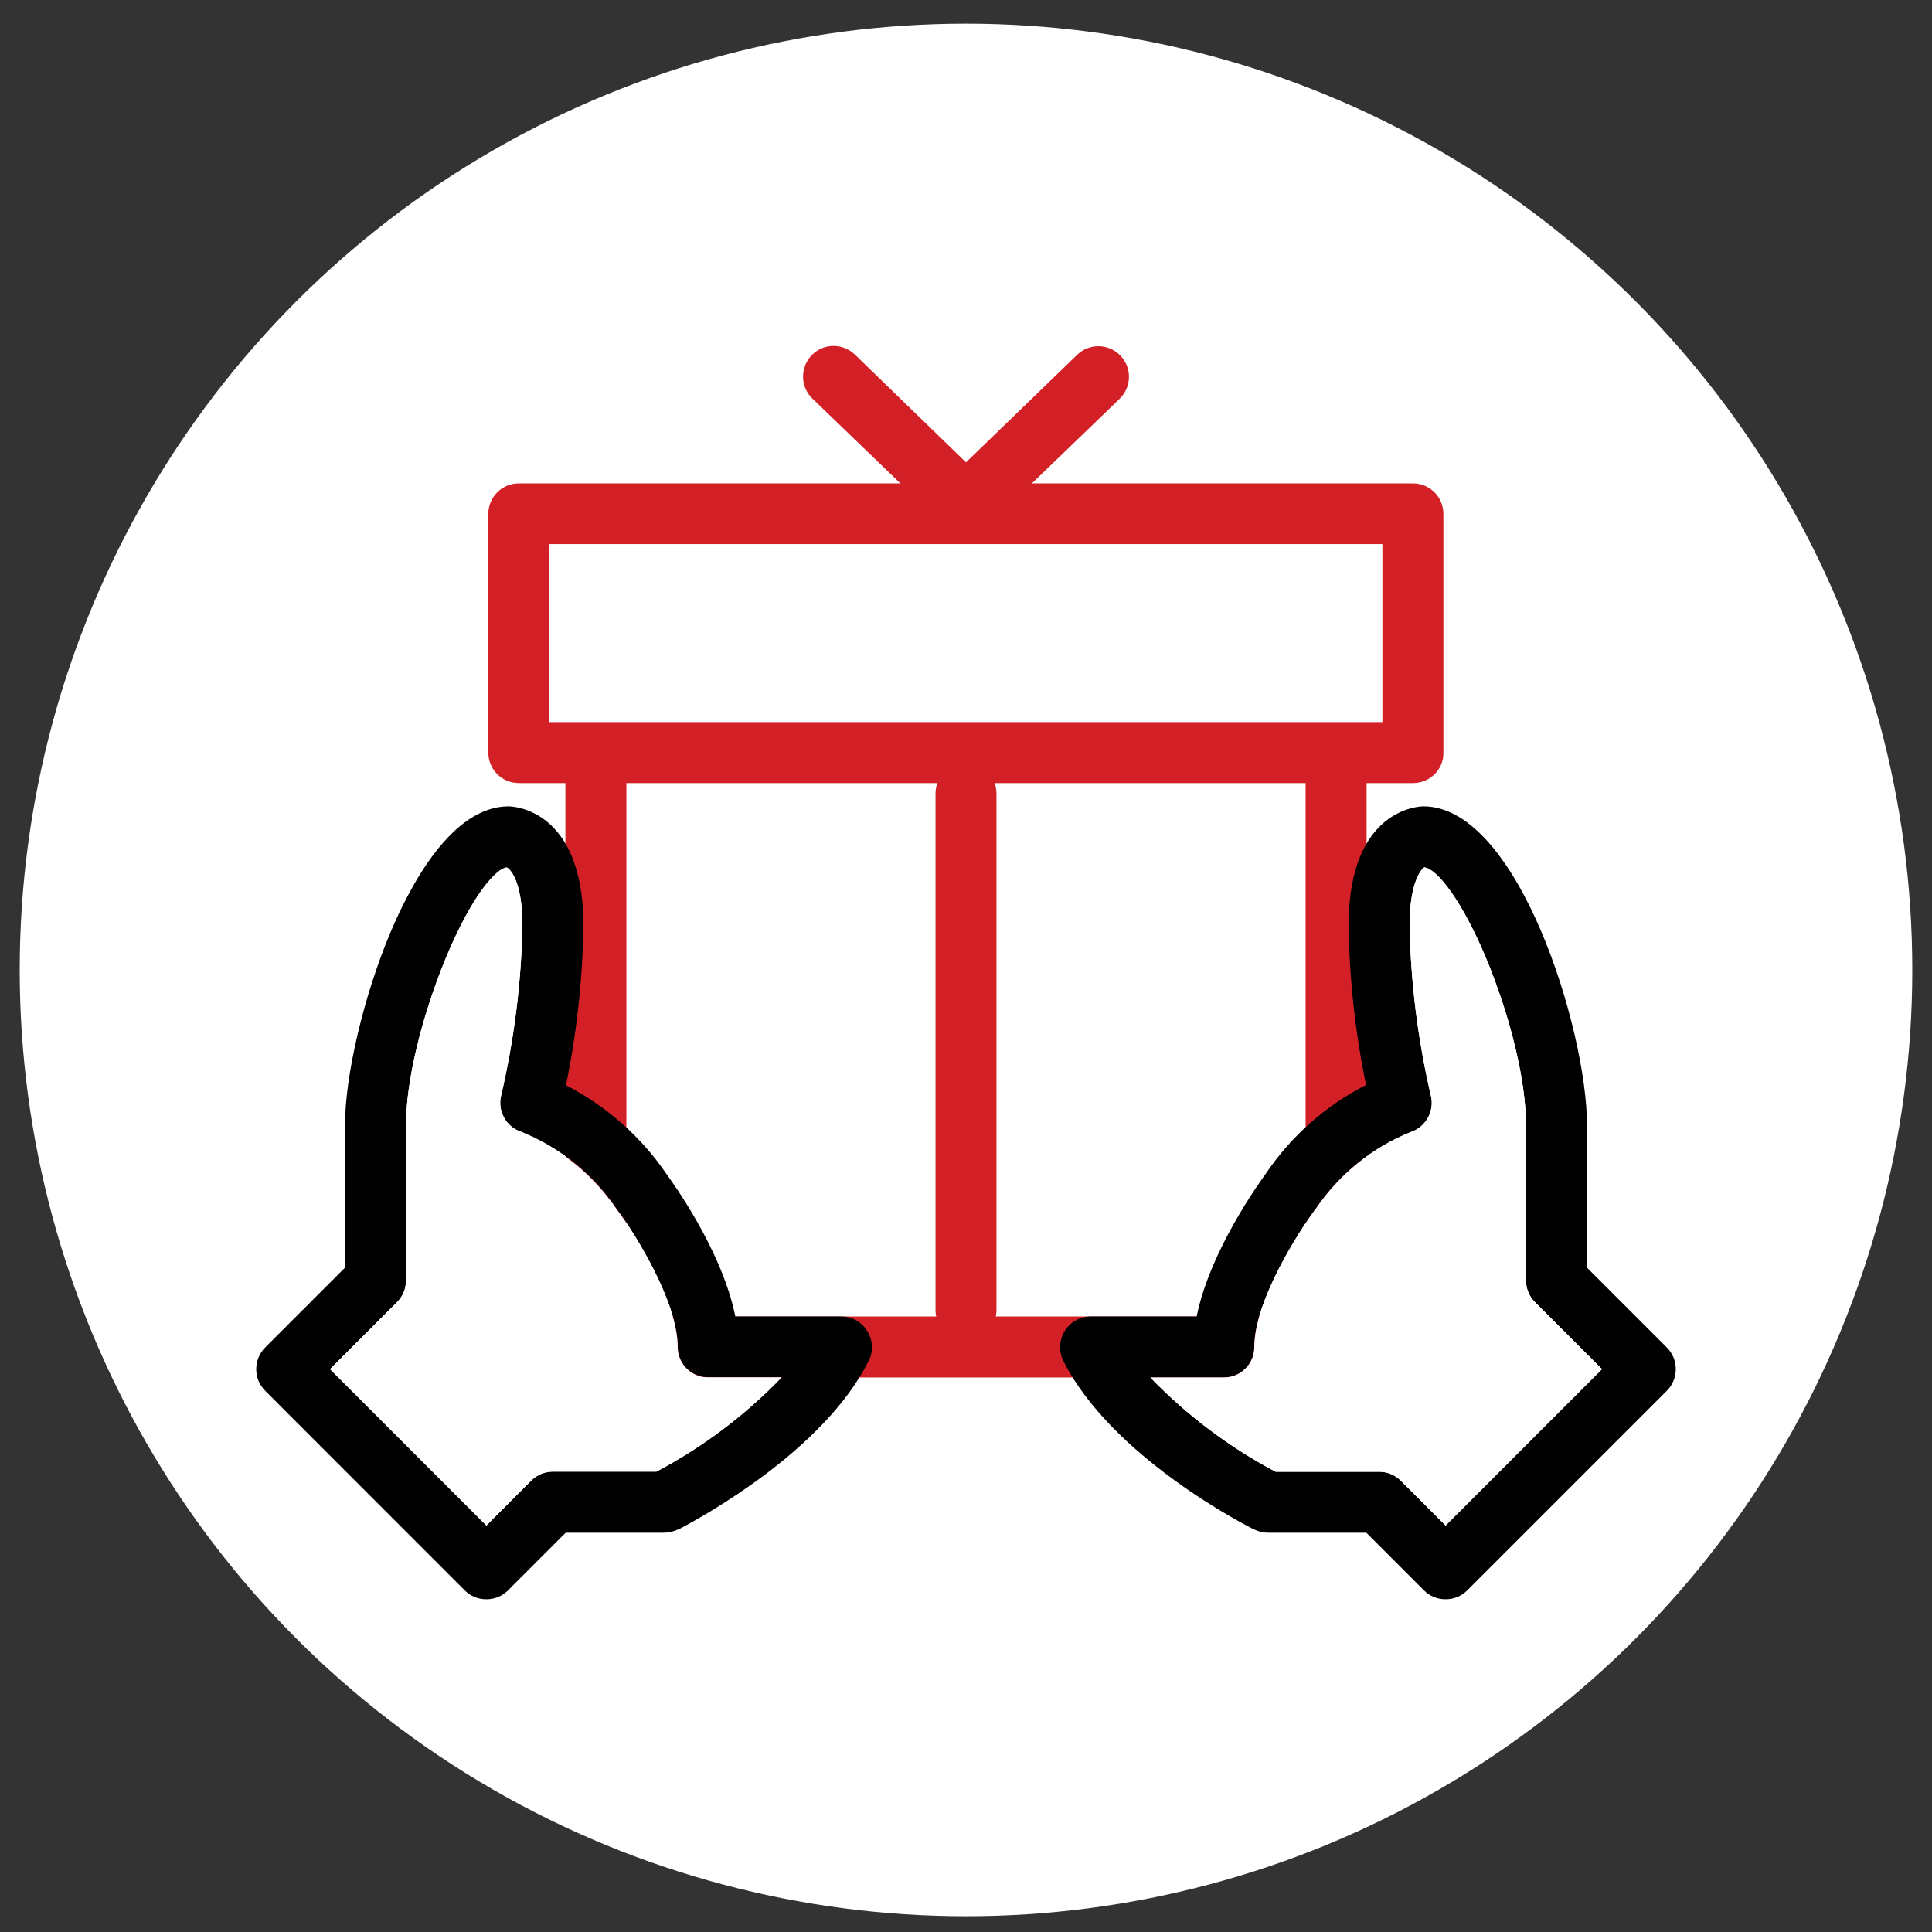 <svg width="49" height="49" viewBox="0 0 49 49" fill="none" xmlns="http://www.w3.org/2000/svg">
<rect x="0" y="0" width="49" height="49" fill="#333333" stroke="none"/>
<circle cx="24.5" cy="24.6" r="24" fill="white"/>
<g clip-path="url(#clip0_41_2279)">
<path d="M24.5 13.568C24.303 13.568 24.113 13.498 23.966 13.35L20.605 10.109C20.295 9.813 20.288 9.321 20.584 9.012C20.879 8.702 21.371 8.695 21.68 8.991L24.5 11.726L27.32 8.998C27.629 8.702 28.114 8.709 28.416 9.019C28.712 9.328 28.705 9.813 28.395 10.116L25.034 13.357C24.887 13.498 24.697 13.568 24.5 13.568Z" fill="#D32026"/>
<path d="M24.5 34.001C24.071 34.001 23.727 33.656 23.727 33.227V20.128C23.727 19.699 24.071 19.355 24.5 19.355C24.929 19.355 25.273 19.699 25.273 20.128V33.227C25.273 33.656 24.929 34.001 24.5 34.001Z" fill="#D32026"/>
<path d="M35.841 19.861H13.159C12.73 19.861 12.385 19.516 12.385 19.087V13.034C12.385 12.605 12.73 12.26 13.159 12.26H35.834C36.263 12.26 36.608 12.605 36.608 13.034V19.095C36.615 19.516 36.263 19.861 35.841 19.861ZM13.932 18.314H35.061V13.8H13.932V18.314Z" fill="#D32026"/>
<path d="M33.887 34.936H15.113C14.684 34.936 14.34 34.591 14.34 34.163V19.559C14.34 19.13 14.684 18.785 15.113 18.785C15.542 18.785 15.887 19.13 15.887 19.559V33.389H33.113V19.559C33.113 19.13 33.458 18.785 33.887 18.785C34.316 18.785 34.66 19.13 34.66 19.559V34.163C34.66 34.591 34.316 34.936 33.887 34.936Z" fill="#D32026"/>
<path d="M42.275 34.176L40.25 32.151V28.538C40.25 26.126 38.499 20.451 36.102 20.451C36.024 20.451 34.203 20.487 34.203 23.475C34.224 24.832 34.372 26.189 34.646 27.518C33.627 28.038 32.748 28.812 32.108 29.761C31.96 29.965 30.688 31.716 30.35 33.389H27.664C27.544 33.389 27.425 33.417 27.312 33.473C27.13 33.565 26.989 33.727 26.926 33.923C26.863 34.12 26.877 34.331 26.968 34.514C28.198 36.968 31.665 38.726 31.82 38.796C31.925 38.845 32.044 38.873 32.164 38.873H34.653L36.116 40.336C36.263 40.484 36.453 40.561 36.664 40.561C36.868 40.561 37.065 40.484 37.212 40.336L42.275 35.273C42.577 34.971 42.577 34.479 42.275 34.176ZM36.291 27.792C35.961 26.379 35.778 24.923 35.75 23.475C35.75 22.399 36.038 22.048 36.123 21.998C36.446 22.034 37.072 22.835 37.698 24.319C38.316 25.809 38.703 27.427 38.703 28.538V32.475C38.703 32.679 38.781 32.876 38.928 33.023L40.63 34.725L36.664 38.691L35.525 37.551C35.377 37.404 35.188 37.327 34.977 37.327H32.354C31.173 36.701 30.104 35.899 29.176 34.936H31.039C31.468 34.936 31.812 34.591 31.812 34.163C31.812 32.995 32.931 31.244 33.366 30.661L33.373 30.654C33.971 29.775 34.808 29.1 35.792 28.706C36.165 28.58 36.383 28.172 36.291 27.792Z" fill="black"/>
<path d="M21.336 33.389H18.65C18.305 31.673 16.991 29.901 16.913 29.789C16.266 28.833 15.38 28.052 14.354 27.525C14.628 26.196 14.776 24.832 14.797 23.475C14.797 20.487 12.976 20.451 12.898 20.451C11.457 20.451 10.402 22.462 9.896 23.665C9.221 25.275 8.75 27.279 8.75 28.538V32.151L6.725 34.176C6.423 34.479 6.423 34.971 6.725 35.273L11.787 40.336C11.935 40.484 12.125 40.561 12.336 40.561C12.54 40.561 12.737 40.484 12.884 40.336L14.347 38.873H16.836C16.956 38.873 17.075 38.845 17.18 38.796H17.188L17.209 38.789C17.813 38.473 20.9 36.785 22.032 34.514C22.088 34.409 22.116 34.289 22.116 34.169C22.109 33.734 21.765 33.389 21.336 33.389ZM12.849 21.998C12.948 22.034 13.25 22.364 13.25 23.468C13.222 24.923 13.039 26.372 12.709 27.785C12.61 28.172 12.828 28.573 13.208 28.699C14.206 29.1 15.05 29.782 15.648 30.675L15.655 30.682C16.055 31.209 17.188 32.988 17.188 34.155C17.188 34.584 17.532 34.929 17.961 34.929H19.824C18.896 35.892 17.834 36.694 16.646 37.319H14.023C13.819 37.319 13.623 37.397 13.475 37.544L12.336 38.691L8.37 34.725L10.072 33.023C10.22 32.876 10.297 32.686 10.297 32.475V28.538C10.297 27.427 10.684 25.816 11.295 24.319C11.984 22.659 12.596 22.026 12.849 21.998Z" fill="black"/>
<path d="M8.37 34.725L12.336 38.691L13.475 37.551C13.623 37.404 13.812 37.327 14.023 37.327H16.646C17.827 36.701 18.896 35.899 19.824 34.936H17.961C17.532 34.936 17.188 34.591 17.188 34.163C17.188 32.995 16.055 31.216 15.655 30.689L15.648 30.682C15.043 29.789 14.199 29.107 13.208 28.706C12.835 28.58 12.617 28.172 12.709 27.792C13.039 26.379 13.222 24.93 13.25 23.475C13.25 22.371 12.941 22.041 12.849 22.005C12.596 22.034 11.984 22.659 11.302 24.326C10.684 25.816 10.297 27.427 10.297 28.538V32.475C10.297 32.679 10.22 32.876 10.072 33.023L8.37 34.725Z" fill="white"/>
<path d="M32.354 37.327H34.977C35.181 37.327 35.377 37.404 35.525 37.551L36.664 38.691L40.63 34.725L38.928 33.023C38.781 32.876 38.703 32.686 38.703 32.475V28.538C38.703 27.427 38.316 25.809 37.698 24.319C37.079 22.828 36.446 22.034 36.123 21.998C36.038 22.048 35.75 22.399 35.75 23.475C35.778 24.923 35.961 26.379 36.291 27.792C36.39 28.179 36.165 28.58 35.792 28.706C34.808 29.1 33.971 29.775 33.373 30.654L33.366 30.661C32.938 31.238 31.812 32.995 31.812 34.163C31.812 34.591 31.468 34.936 31.039 34.936H29.176C30.104 35.899 31.173 36.701 32.354 37.327Z" fill="white"/>
</g>
<defs>
<clipPath id="clip0_41_2279">
<rect width="36" height="36" fill="white" transform="translate(6.5 6.6)"/>
</clipPath>
</defs>
</svg>
